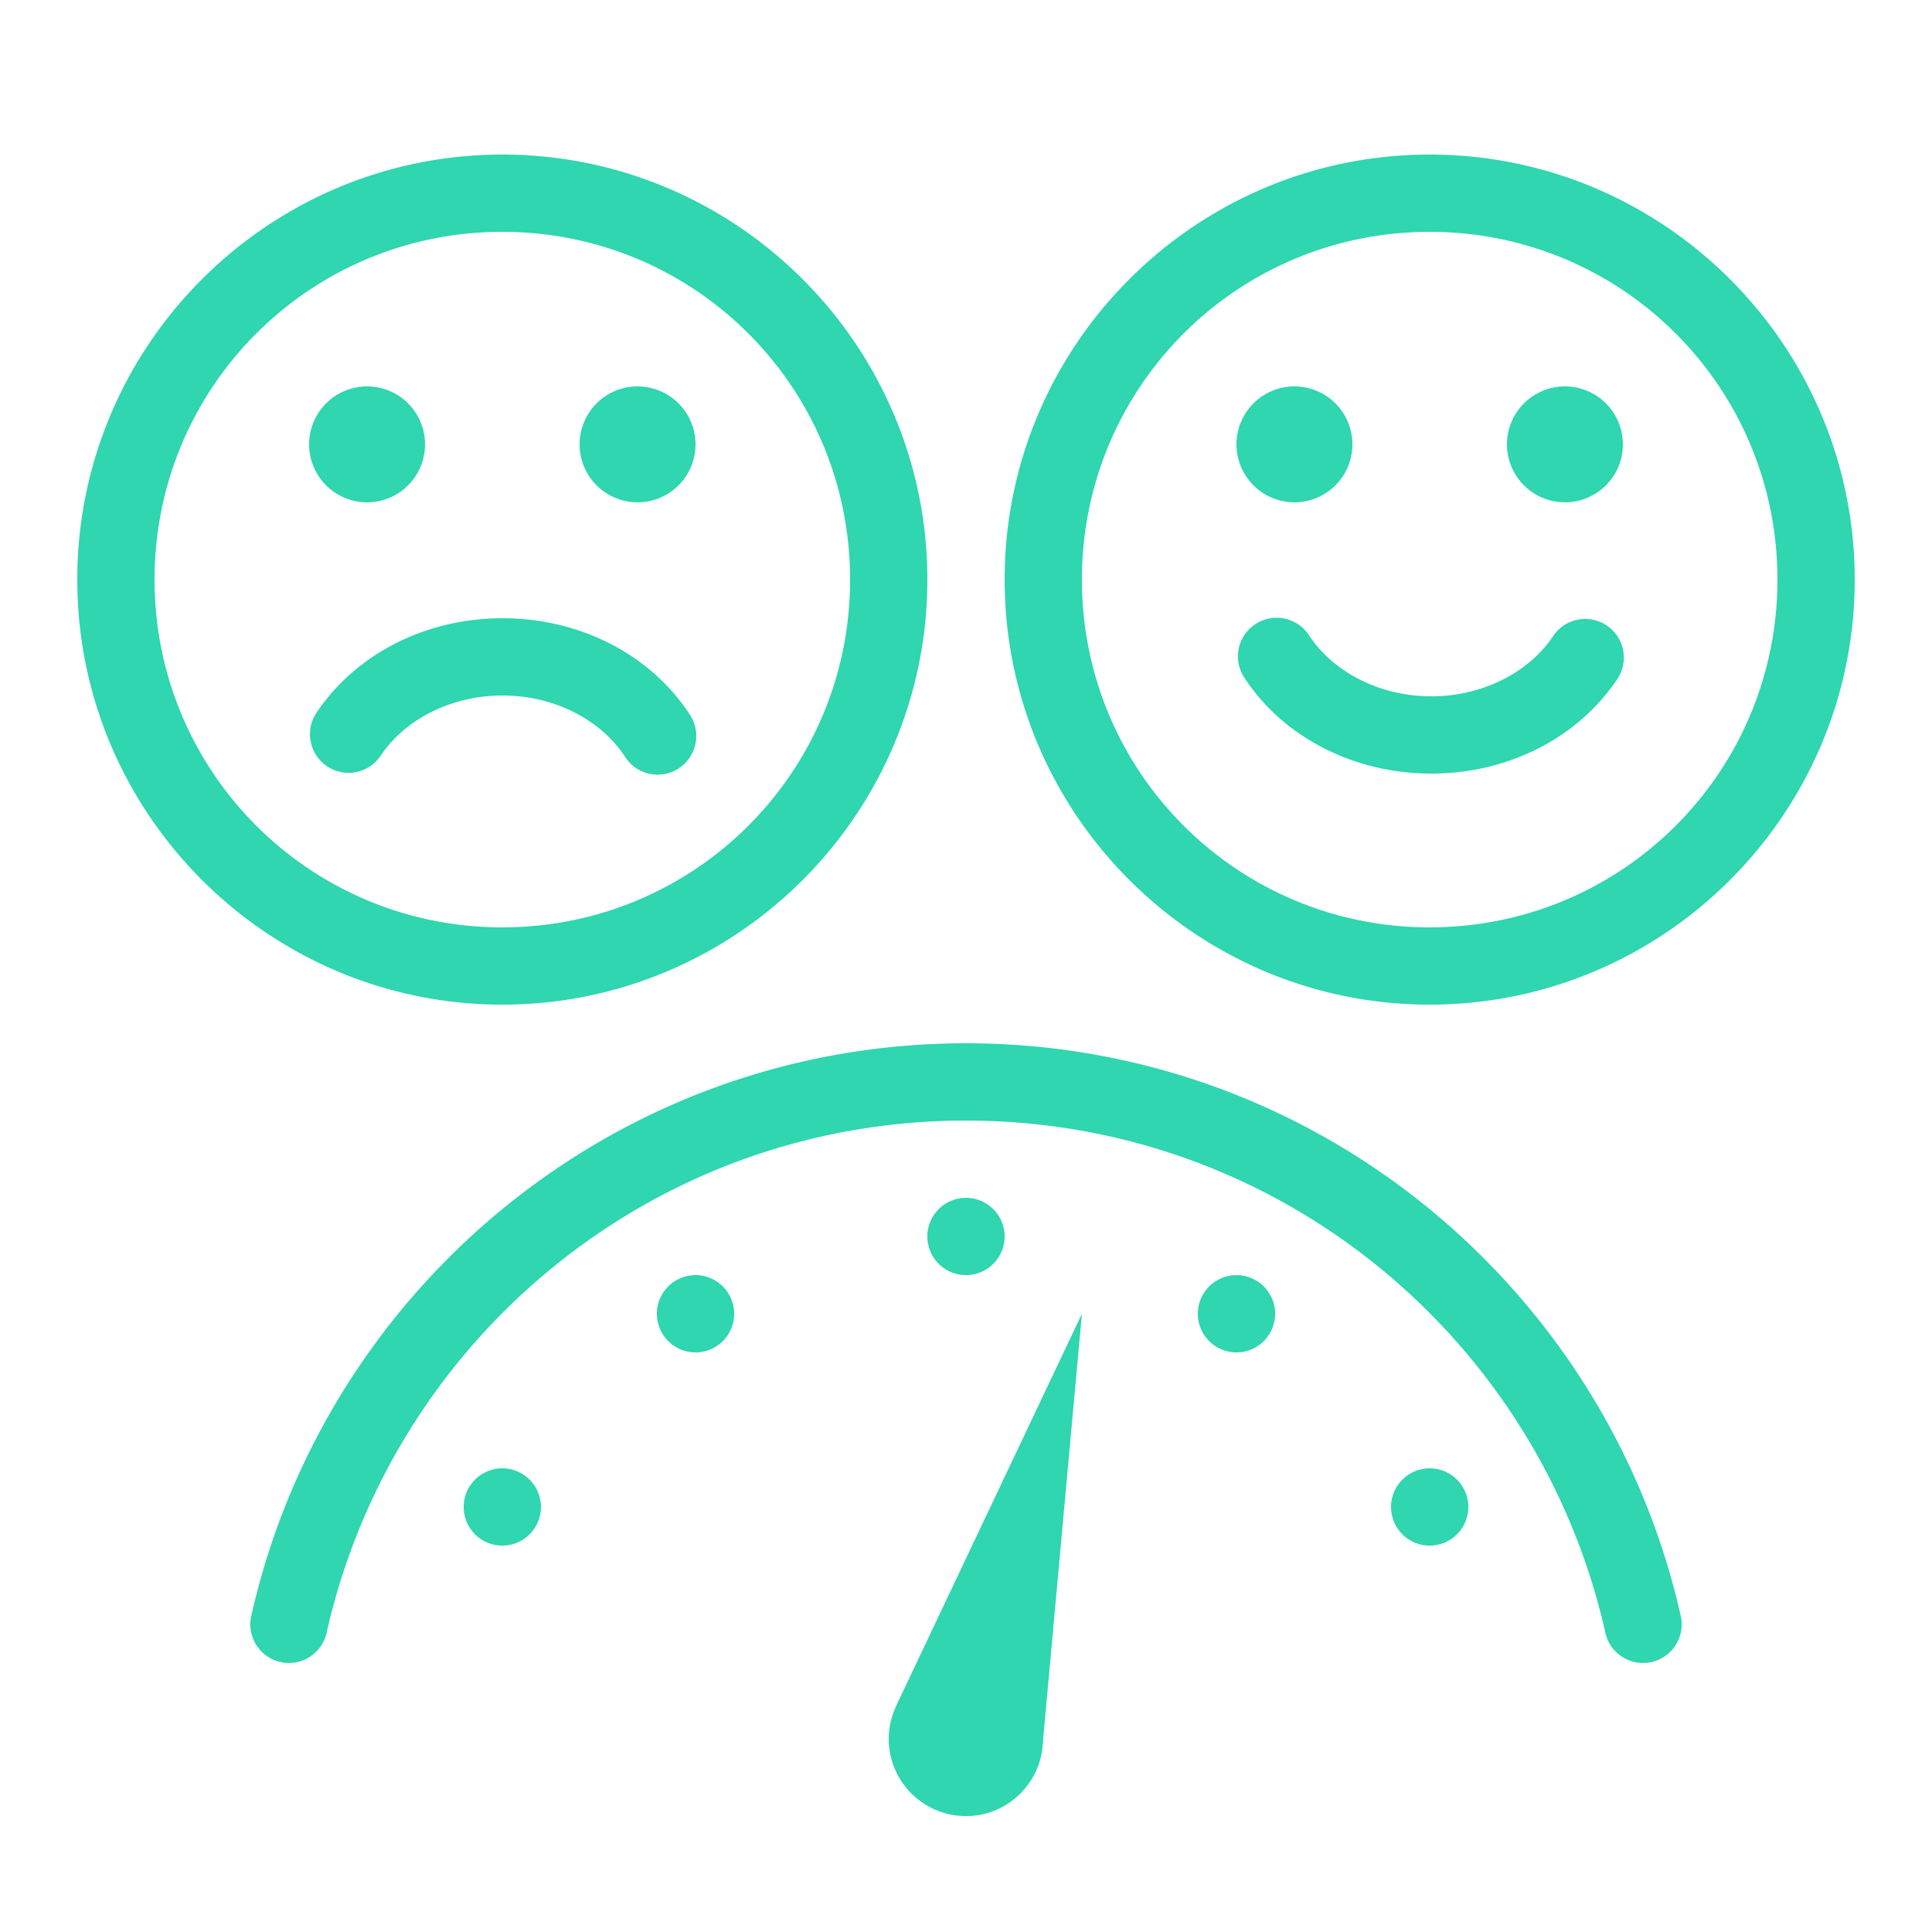 <?xml version="1.0" encoding="UTF-8"?> <svg xmlns="http://www.w3.org/2000/svg" fill="#2fd6af" viewBox="0 0 50 50" width="100px" height="100px"><path d="M 13 4 C 6.937 4 2 8.937 2 15 C 2 21.063 6.937 26 13 26 C 19.063 26 24 21.063 24 15 C 24 8.937 19.063 4 13 4 z M 37 4 C 30.937 4 26 8.937 26 15 C 26 21.063 30.937 26 37 26 C 43.063 26 48 21.063 48 15 C 48 8.937 43.063 4 37 4 z M 13 6 C 17.982 6 22 10.018 22 15 C 22 19.982 17.982 24 13 24 C 8.018 24 4 19.982 4 15 C 4 10.018 8.018 6 13 6 z M 37 6 C 41.982 6 46 10.018 46 15 C 46 19.982 41.982 24 37 24 C 32.018 24 28 19.982 28 15 C 28 10.018 32.018 6 37 6 z M 9.5 10 A 1.5 1.5 0 0 0 9.5 13 A 1.5 1.5 0 0 0 9.5 10 z M 16.5 10 A 1.5 1.5 0 0 0 16.5 13 A 1.5 1.5 0 0 0 16.5 10 z M 33.5 10 A 1.5 1.5 0 0 0 33.5 13 A 1.5 1.5 0 0 0 33.5 10 z M 40.5 10 A 1.5 1.5 0 0 0 40.5 13 A 1.5 1.5 0 0 0 40.5 10 z M 33.041 15.988 A 1 1 0 0 0 32.211 17.551 C 33.207 19.064 35.015 20.02 37.043 20.02 C 39.04 20.02 40.82 19.092 41.826 17.617 A 1 1 0 1 0 40.176 16.49 C 39.576 17.369 38.416 18.02 37.043 18.02 C 35.649 18.02 34.474 17.348 33.883 16.449 A 1 1 0 0 0 33.041 15.988 z M 13.006 16 C 11.009 16 9.227 16.928 8.221 18.402 A 1 1 0 1 0 9.871 19.529 C 10.471 18.65 11.633 18 13.006 18 C 14.4 18 15.573 18.67 16.164 19.568 A 1.001 1.001 0 1 0 17.836 18.469 C 16.839 16.955 15.034 16 13.006 16 z M 25 27 C 15.972 27 8.432 33.323 6.512 41.779 A 1 1 0 1 0 8.461 42.221 C 10.179 34.655 16.904 29 25 29 C 33.096 29 39.821 34.655 41.539 42.221 A 1 1 0 1 0 43.488 41.779 C 41.568 33.323 34.028 27 25 27 z M 25 31 A 1 1 0 0 0 25 33 A 1 1 0 0 0 25 31 z M 18 33 A 1 1 0 0 0 18 35 A 1 1 0 0 0 18 33 z M 32 33 A 1 1 0 0 0 32 35 A 1 1 0 0 0 32 33 z M 28 34 L 23.188 44.156 L 23.191 44.156 C 23.071 44.413 23 44.698 23 45 C 23 46.105 23.895 47 25 47 C 25.993 47 26.81 46.274 26.967 45.326 L 26.969 45.328 L 26.986 45.146 C 26.989 45.096 27 45.05 27 45 C 27 44.997 26.998 44.994 26.998 44.992 L 28 34 z M 13 38 A 1 1 0 0 0 13 40 A 1 1 0 0 0 13 38 z M 37 38 A 1 1 0 0 0 37 40 A 1 1 0 0 0 37 38 z"></path></svg> 